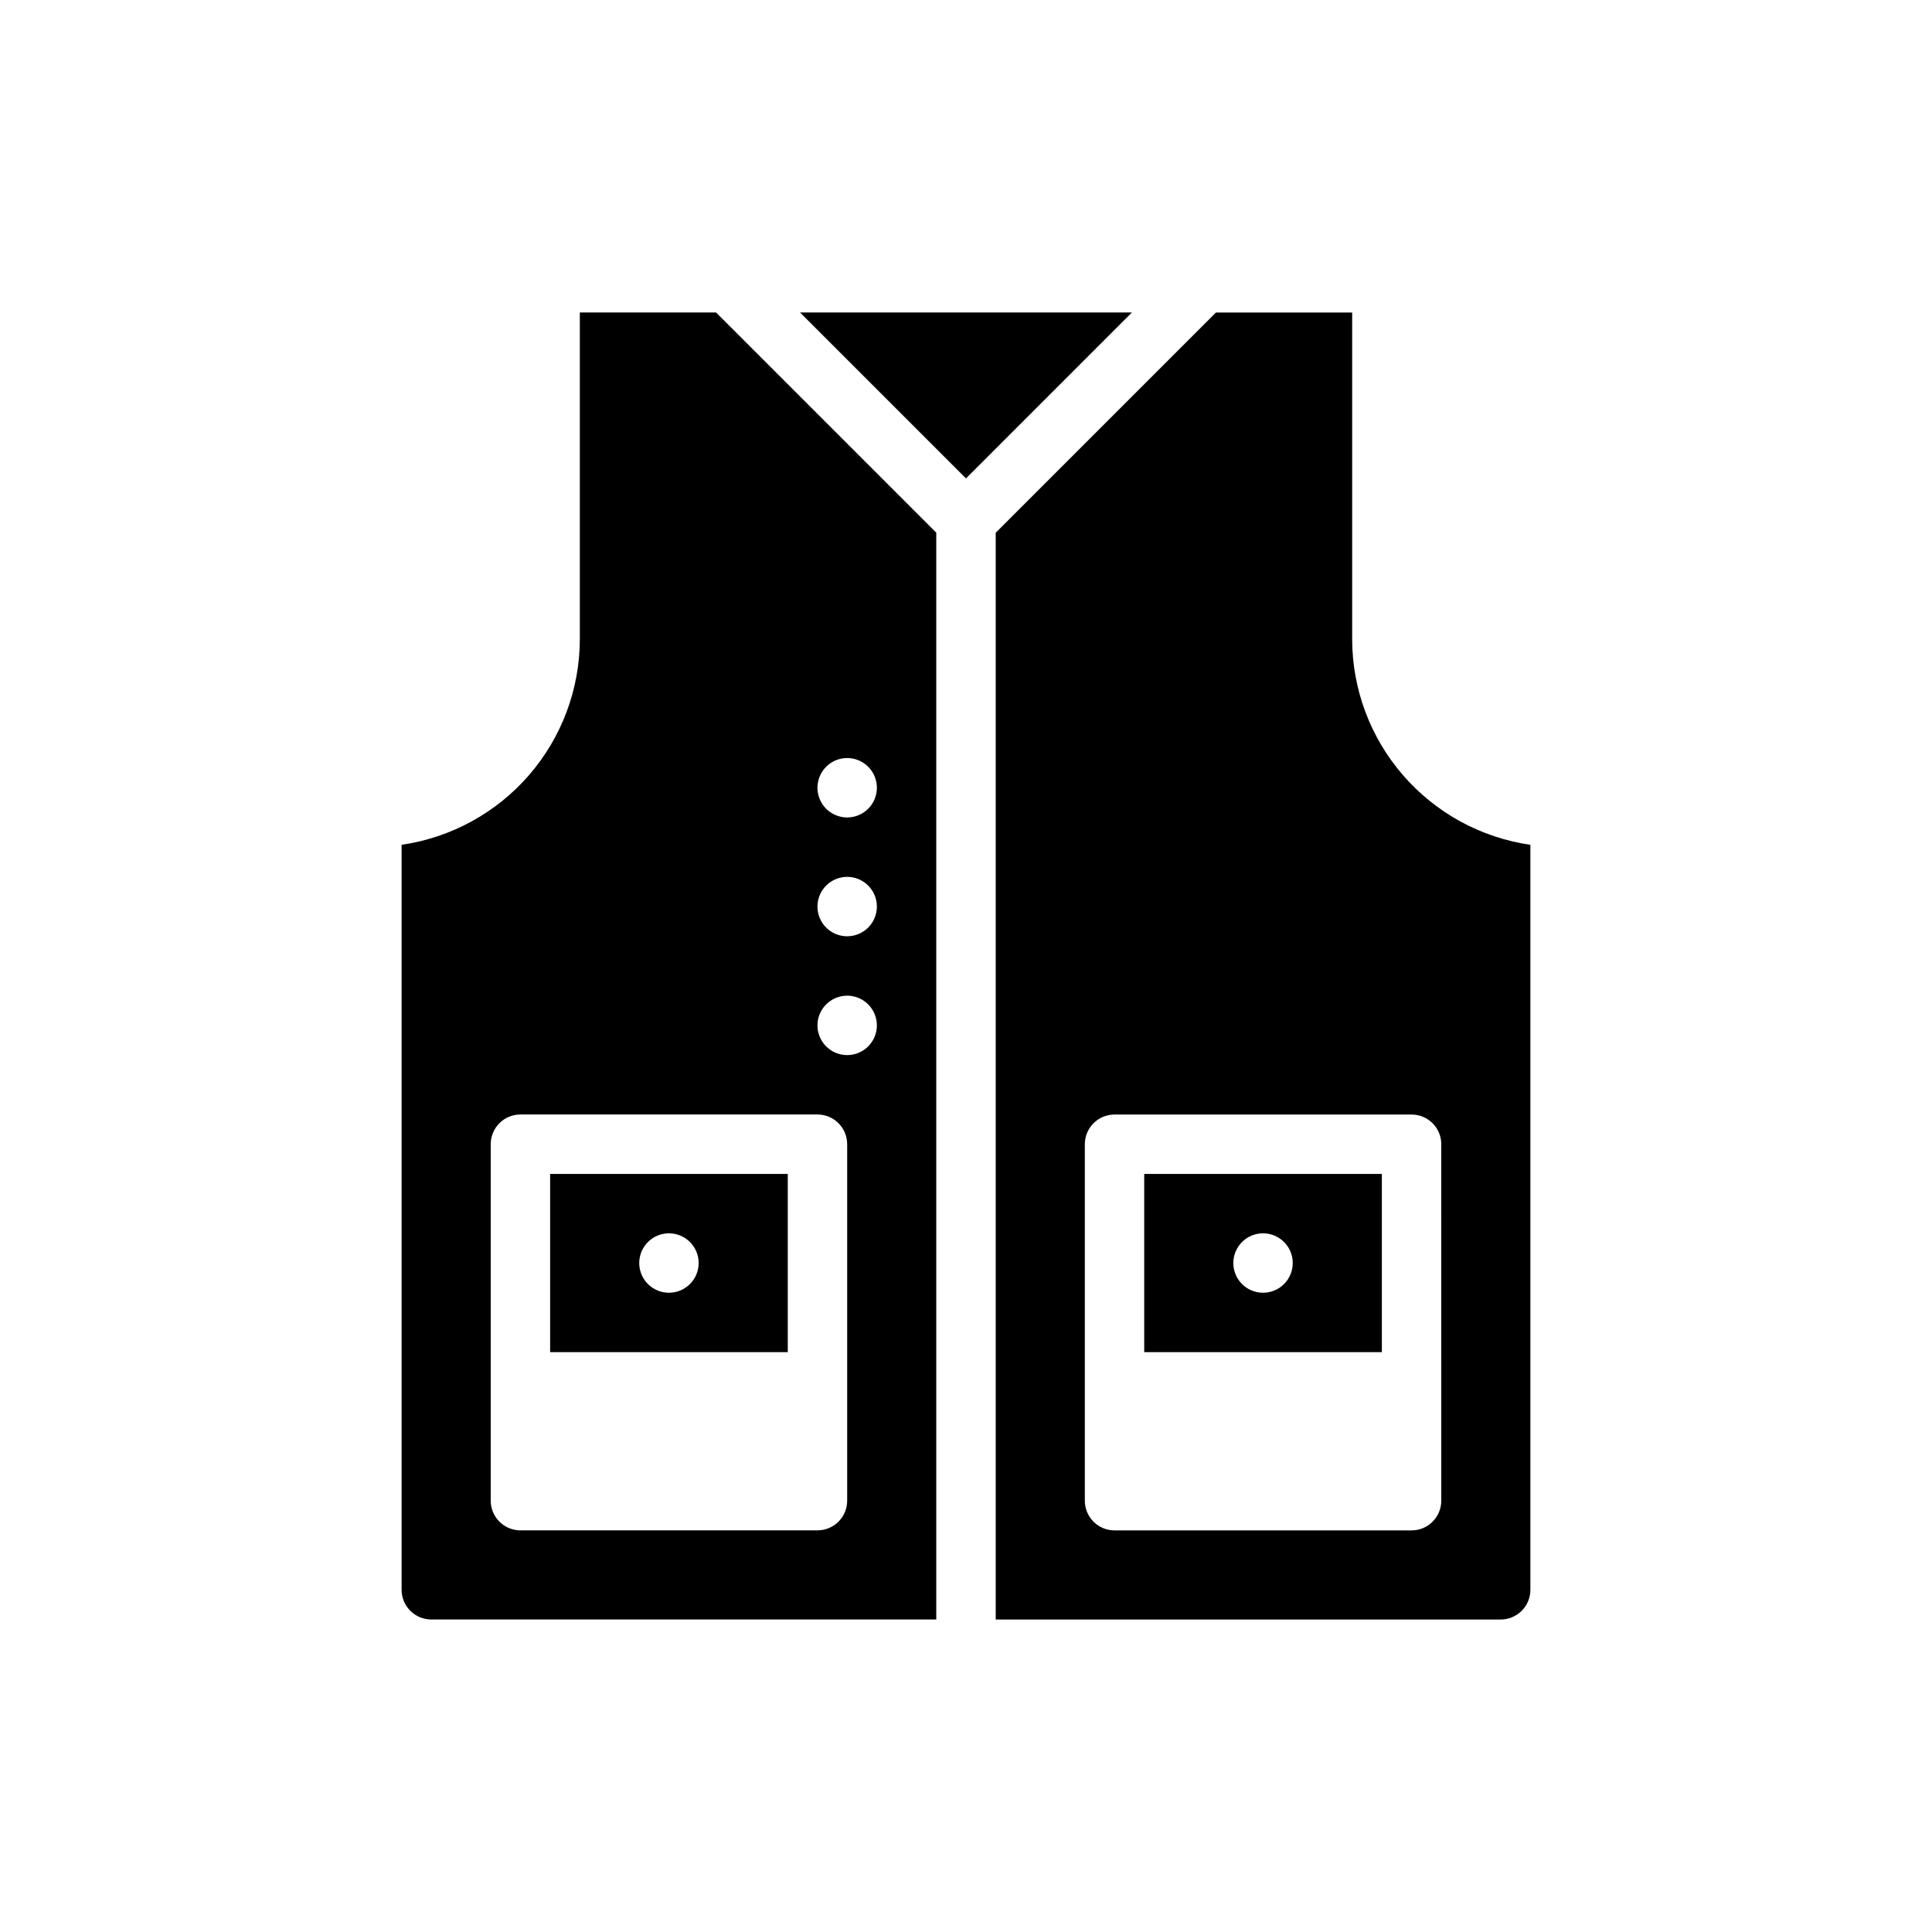 <?xml version="1.0" encoding="UTF-8"?>
<!-- Uploaded to: SVG Repo, www.svgrepo.com, Generator: SVG Repo Mixer Tools -->
<svg fill="#000000" width="800px" height="800px" version="1.1" viewBox="144 144 512 512" xmlns="http://www.w3.org/2000/svg">
 <g>
  <path d="m443.97 226.81h-87.949l43.977 43.977z"/>
  <path d="m502.34 313.41v-86.594h-36.102l-58.363 58.363v288.01h133.82c2.086 0 4.09-0.828 5.566-2.305 1.477-1.477 2.305-3.481 2.305-5.566v-197.43c-13.102-1.902-25.082-8.449-33.75-18.449-8.672-10.004-13.457-22.789-13.48-36.027zm23.617 228.29h-0.004c0.004 2.086-0.828 4.09-2.305 5.566-1.477 1.477-3.477 2.305-5.566 2.305h-78.719c-2.09 0-4.09-0.828-5.566-2.305-1.477-1.477-2.309-3.481-2.305-5.566v-94.465c-0.004-2.086 0.828-4.09 2.305-5.566 1.477-1.477 3.477-2.305 5.566-2.305h78.719c2.09 0 4.09 0.828 5.566 2.305 1.477 1.477 2.309 3.481 2.305 5.566z"/>
  <path d="m333.76 226.81h-36.098v86.594c-0.023 13.238-4.809 26.023-13.48 36.027-8.672 10-20.652 16.547-33.754 18.449v197.43c0 2.086 0.828 4.09 2.305 5.566 1.477 1.477 3.481 2.305 5.566 2.305h133.82v-288.01zm34.75 314.88c0 2.086-0.828 4.09-2.305 5.566-1.477 1.477-3.481 2.305-5.57 2.305h-78.719c-2.086 0-4.09-0.828-5.566-2.305-1.477-1.477-2.305-3.481-2.305-5.566v-94.465c0-2.086 0.828-4.09 2.305-5.566 1.477-1.477 3.481-2.305 5.566-2.305h78.719c2.09 0 4.094 0.828 5.57 2.305 1.477 1.477 2.305 3.481 2.305 5.566zm0-118.08c-3.184 0-6.055-1.918-7.273-4.859s-0.547-6.328 1.707-8.578c2.25-2.25 5.637-2.926 8.578-1.707 2.941 1.219 4.859 4.09 4.859 7.273 0 2.09-0.828 4.09-2.305 5.566-1.477 1.477-3.481 2.305-5.566 2.305zm0-31.488c-3.184 0-6.055-1.918-7.273-4.859s-0.547-6.324 1.707-8.578c2.25-2.25 5.637-2.926 8.578-1.707 2.941 1.219 4.859 4.09 4.859 7.273 0 2.09-0.828 4.09-2.305 5.566-1.477 1.477-3.481 2.305-5.566 2.305zm0-31.488c-3.184 0-6.055-1.918-7.273-4.859s-0.547-6.324 1.707-8.578c2.25-2.25 5.637-2.926 8.578-1.707 2.941 1.219 4.859 4.09 4.859 7.273 0 2.09-0.828 4.09-2.305 5.566-1.477 1.477-3.481 2.305-5.566 2.305z"/>
  <path d="m289.79 455.1v47.23h62.977v-47.23zm31.488 31.488c-3.184 0-6.055-1.918-7.273-4.859-1.219-2.941-0.543-6.328 1.707-8.578 2.254-2.25 5.637-2.926 8.578-1.707 2.941 1.219 4.859 4.09 4.859 7.273 0 2.086-0.828 4.09-2.305 5.566-1.477 1.477-3.477 2.305-5.566 2.305z"/>
  <path d="m447.23 455.1v47.23h62.977v-47.23zm31.488 31.488c-3.184 0-6.055-1.918-7.273-4.859-1.219-2.941-0.543-6.328 1.707-8.578s5.637-2.926 8.578-1.707c2.941 1.219 4.859 4.09 4.859 7.273 0 2.086-0.828 4.09-2.305 5.566-1.477 1.477-3.481 2.305-5.566 2.305z"/>
 </g>
</svg>